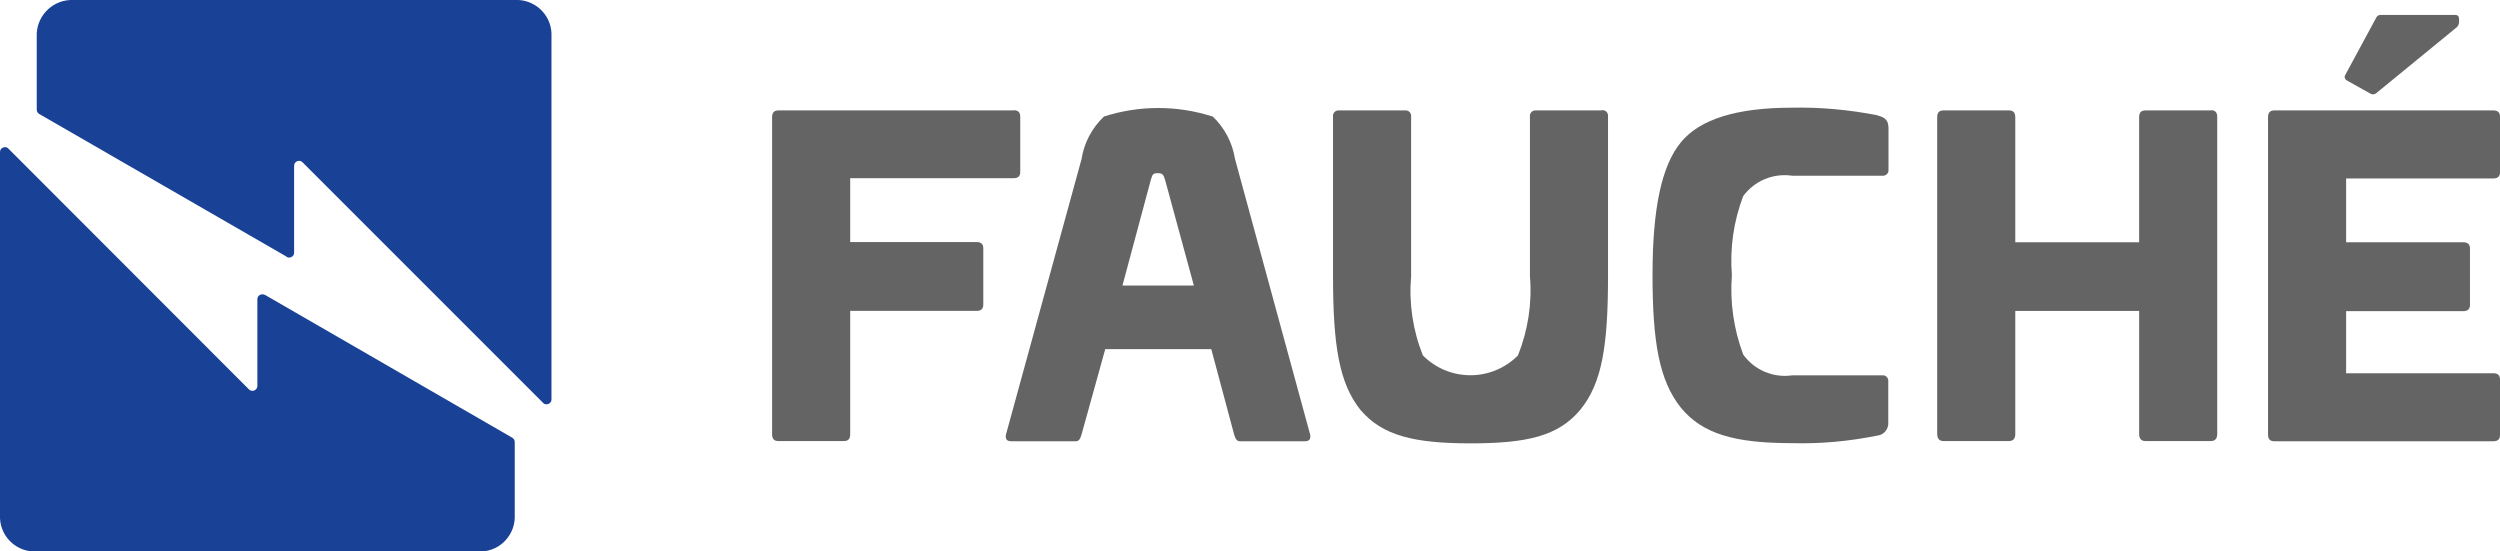 <?xml version="1.0" encoding="UTF-8"?>
<svg id="Groupe_1292" data-name="Groupe 1292" xmlns="http://www.w3.org/2000/svg" xmlns:xlink="http://www.w3.org/1999/xlink" viewBox="0 0 119.09 26.27">
  <defs>
    <style>
      .cls-1 {
        fill: none;
      }

      .cls-2 {
        clip-path: url(#clippath);
      }

      .cls-3 {
        fill: #194196;
      }

      .cls-4 {
        fill: #646464;
      }
    </style>
    <clipPath id="clippath">
      <rect class="cls-1" x="0" y="0" width="119.09" height="26.27"/>
    </clipPath>
  </defs>
  <g class="cls-2">
    <g id="Groupe_1291" data-name="Groupe 1291">
      <path id="Tracé_1260" data-name="Tracé 1260" class="cls-3" d="m13.66,12.23L1.87,5.43c-.07-.04-.12-.12-.12-.2V1.75C1.71.83,2.42.05,3.34,0c.06,0,.11,0,.17,0h21.01c.92-.05,1.71.66,1.75,1.58,0,.06,0,.11,0,.17v17.28c0,.13-.11.23-.24.23-.06,0-.12-.02-.16-.07L14.41,7.73c-.09-.09-.24-.09-.33,0-.04.04-.07.1-.07.17v4.14c0,.13-.11.23-.24.23-.04,0-.08-.01-.12-.03h0Z"/>
      <path id="Tracé_1261" data-name="Tracé 1261" class="cls-3" d="m12.61,14.04l11.79,6.81c.07.04.12.12.12.2v3.47c.05.92-.66,1.71-1.58,1.75-.06,0-.11,0-.17,0H1.75c-.92.05-1.71-.66-1.75-1.58,0-.06,0-.11,0-.17V7.24c0-.13.11-.23.24-.23.06,0,.12.02.16.07l11.46,11.47c.09.09.24.09.33,0,.04-.04.07-.1.07-.17v-4.13c0-.13.11-.23.24-.23.04,0,.08.01.12.03h0Z"/>
      <path id="Tracé_1262" data-name="Tracé 1262" class="cls-4" d="m48.28,5.25c.22,0,.32.1.32.3v2.64c0,.2-.1.3-.32.3h-7.78v3.04h6.02c.22,0,.32.1.32.3v2.68c0,.2-.1.3-.32.3h-6.02v5.88c0,.22-.1.32-.3.32h-3.12c-.2,0-.3-.1-.3-.32V5.58c0-.22.1-.32.3-.32h11.2Z"/>
      <path id="Tracé_1263" data-name="Tracé 1263" class="cls-4" d="m57.76,5.54c.57.54.95,1.26,1.07,2.03l3.58,13.13c.04.22-.04.32-.26.32h-3.08c-.14,0-.22-.1-.28-.32l-1.09-4.07h-5.05l-1.13,4.07c-.06.22-.14.32-.26.32h-3.08c-.22,0-.3-.1-.26-.32l3.6-13.12c.12-.78.5-1.49,1.07-2.03,1.68-.54,3.49-.54,5.17,0m-2.94,3.02l-1.35,5.03h3.4l-1.37-5.03c-.08-.26-.12-.32-.36-.32-.22,0-.24.06-.32.32"/>
      <path id="Tracé_1264" data-name="Tracé 1264" class="cls-4" d="m76.3,5.25c.15-.02.28.08.3.23,0,.02,0,.05,0,.07v7.6c0,3.3-.28,5.11-1.33,6.38-1.03,1.23-2.5,1.59-5.21,1.59s-4.21-.37-5.25-1.59c-1.02-1.27-1.31-3.08-1.31-6.38v-7.59c-.02-.15.08-.28.23-.3.02,0,.05,0,.07,0h3.12c.15-.02.28.08.3.23,0,.02,0,.05,0,.07v7.59c-.11,1.29.08,2.58.56,3.78,1.24,1.25,3.25,1.26,4.5.03,0,0,.02-.02.03-.03.48-1.2.68-2.49.57-3.78v-7.59c-.02-.15.08-.28.23-.3.02,0,.05,0,.07,0h3.12Z"/>
      <path id="Tracé_1265" data-name="Tracé 1265" class="cls-4" d="m89.44,5.5c.38.1.52.24.52.62v1.95c.02.15-.08.28-.23.3-.02,0-.05,0-.07,0h-4.29c-.9-.13-1.79.24-2.33.97-.46,1.2-.64,2.49-.54,3.77-.1,1.29.09,2.58.54,3.78.53.74,1.43,1.12,2.33.99h4.28c.15-.02.28.08.3.23,0,.02,0,.05,0,.07v1.95c.02.31-.21.59-.52.62-1.34.27-2.7.4-4.07.36-2.68,0-4.25-.42-5.29-1.69-1.03-1.29-1.35-3.12-1.35-6.32s.44-5.21,1.35-6.32,2.68-1.65,5.29-1.65c1.36-.03,2.73.1,4.07.36"/>
      <path id="Tracé_1266" data-name="Tracé 1266" class="cls-4" d="m105.32,5.25c.2,0,.3.1.3.32v15.1c0,.22-.1.34-.3.34h-3.12c-.2,0-.3-.12-.3-.34v-5.86h-5.9v5.86c0,.22-.1.34-.3.34h-3.12c-.2,0-.3-.12-.3-.34V5.58c0-.22.1-.32.3-.32h3.12c.2,0,.3.1.3.32v5.96h5.9v-5.96c0-.22.1-.32.3-.32h3.12Z"/>
      <path id="Tracé_1267" data-name="Tracé 1267" class="cls-4" d="m118.77,5.26c.22,0,.32.1.32.3v2.64c0,.2-.1.3-.32.3h-7.01v3.04h5.58c.22,0,.32.1.32.3v2.68c0,.2-.1.3-.32.3h-5.58v2.96h7.01c.22,0,.32.1.32.3v2.64c0,.2-.1.3-.32.3h-10.43c-.2,0-.3-.1-.3-.32V5.58c0-.22.1-.32.3-.32h10.43Zm-1.83-4.55c.14,0,.2.06.2.2v.14c0,.09-.04.18-.1.24l-3.86,3.16c-.08.06-.2.06-.28,0l-1.11-.62c-.09-.05-.13-.17-.07-.26,0,0,0-.01.01-.02l1.47-2.72c.05-.09.14-.13.24-.12h3.5Z"/>
    </g>
  </g>
</svg>